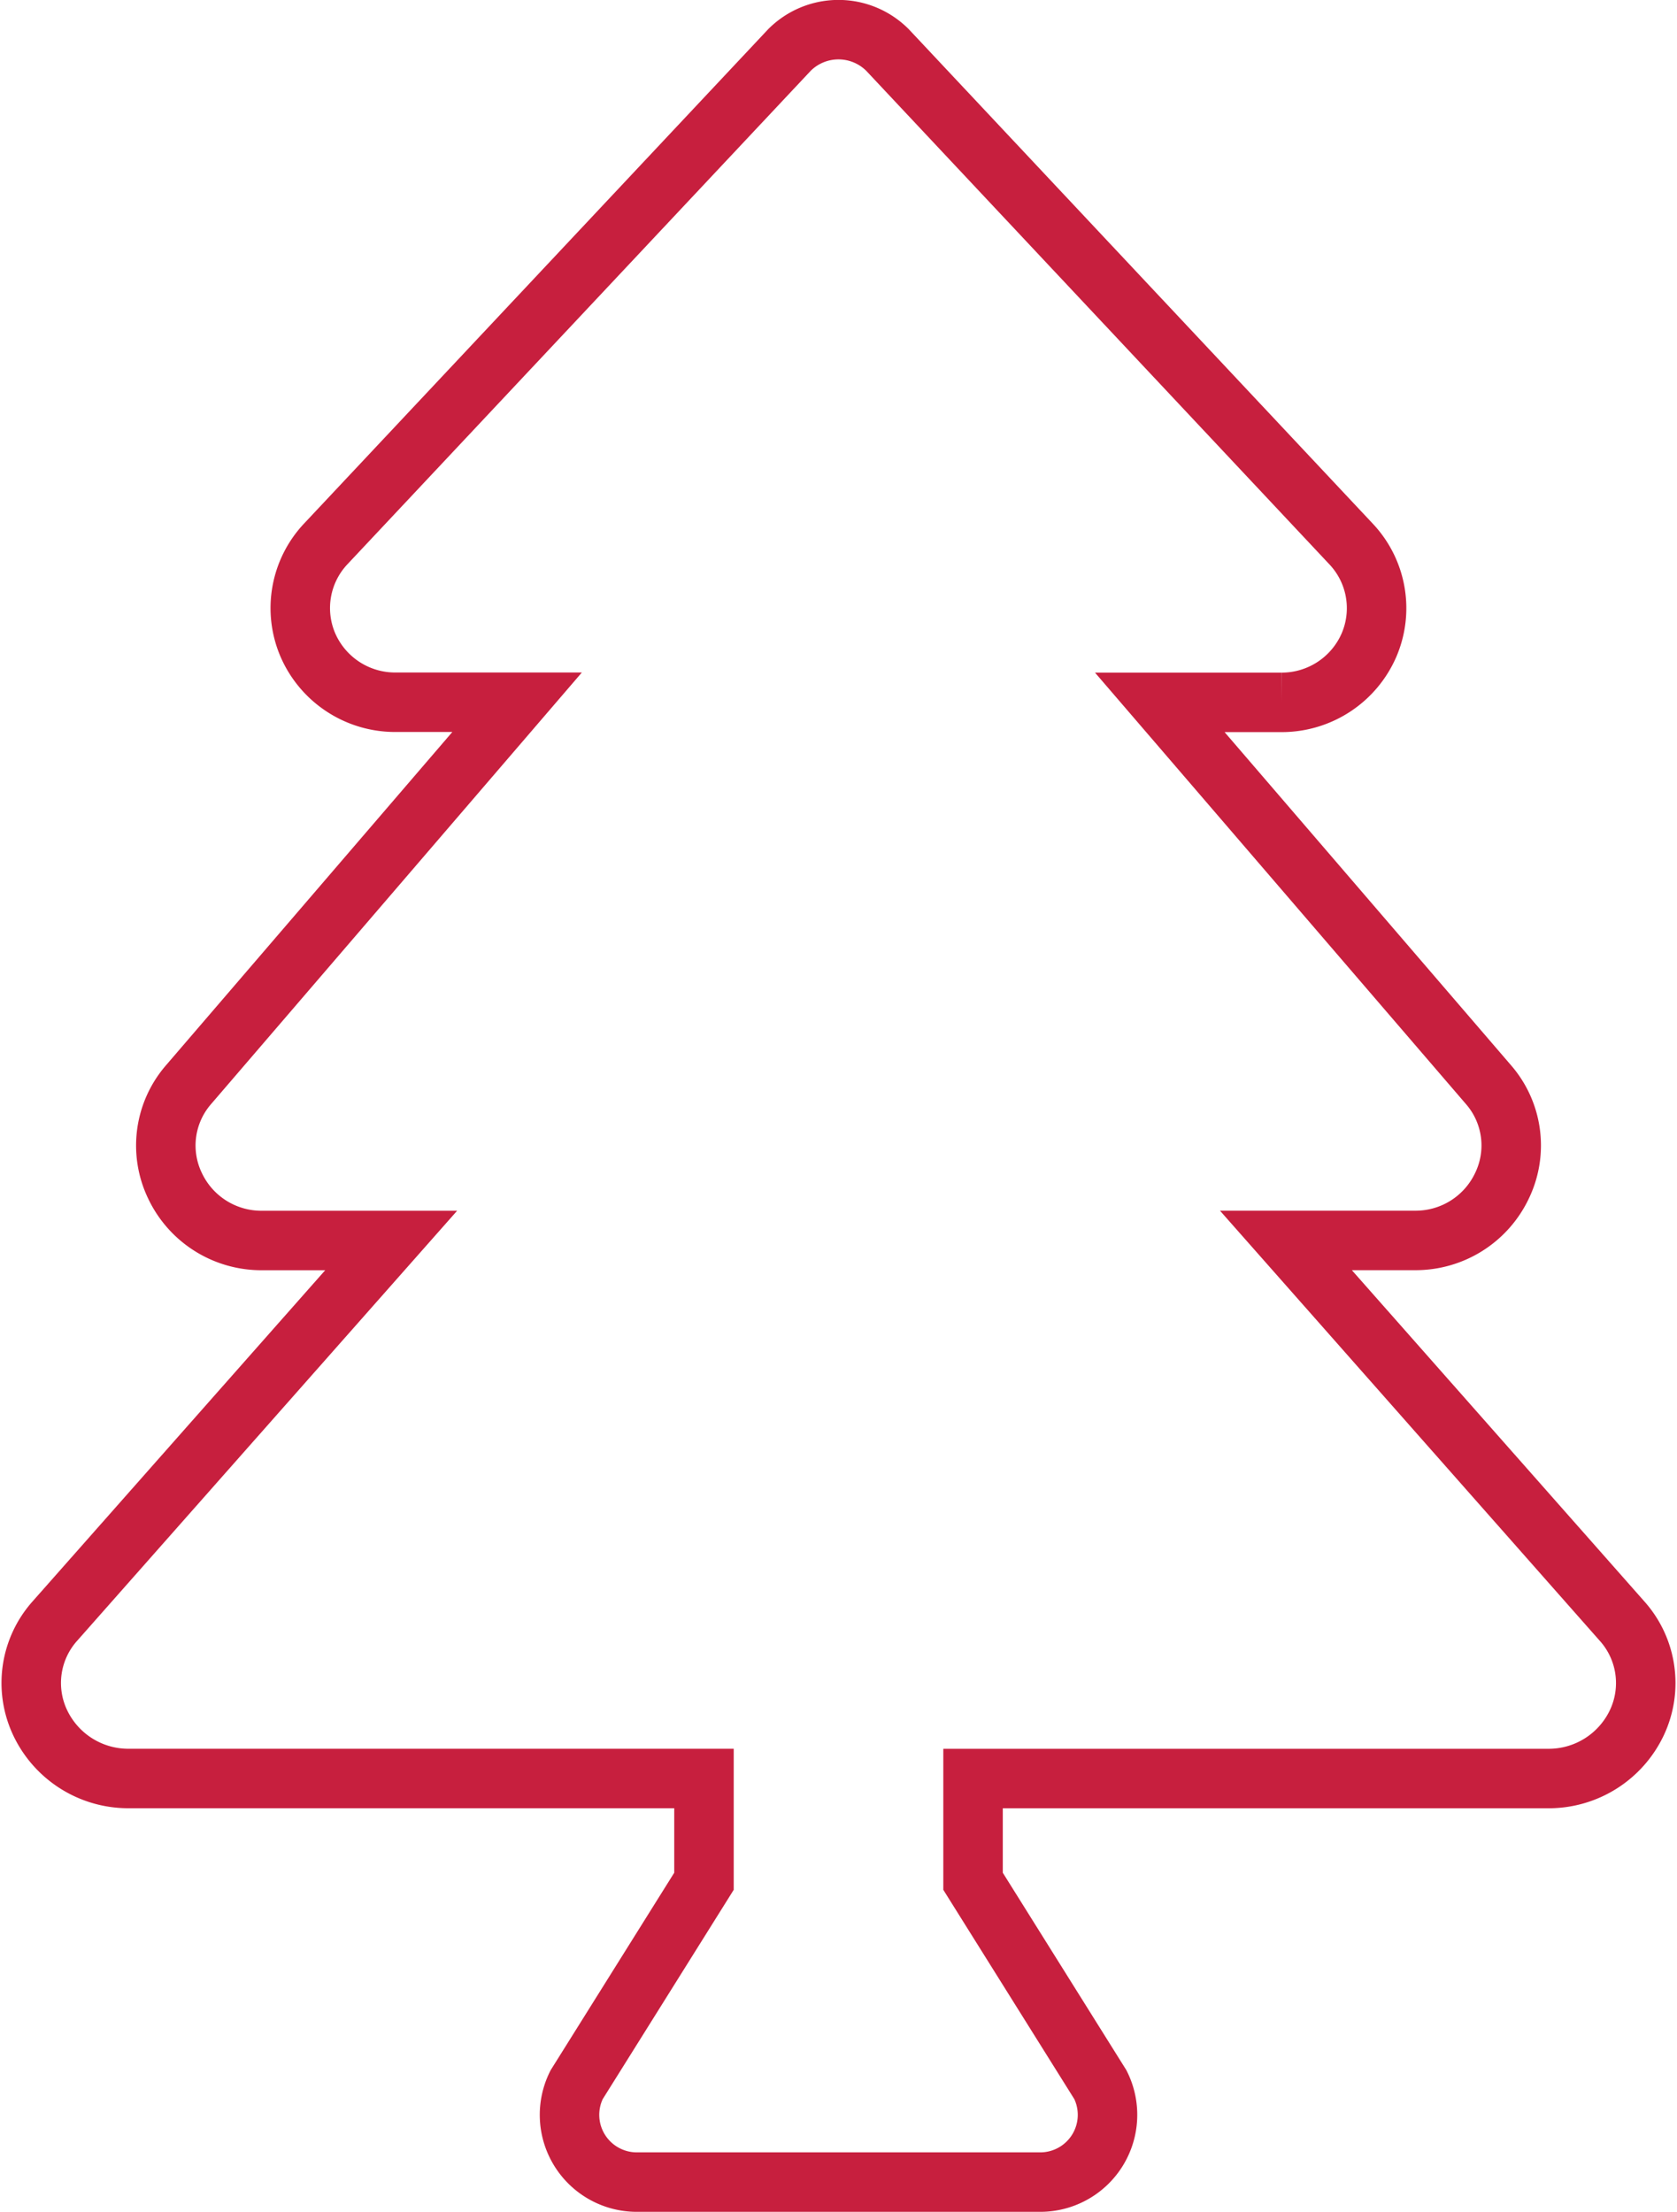 <?xml version="1.0" encoding="UTF-8"?> <svg xmlns="http://www.w3.org/2000/svg" width="56.386" height="74.38" viewBox="0 0 56.386 74.38"><path id="Icon_awesome-tree" data-name="Icon awesome-tree" d="M53.479,53.505,42.185,40.713h4.33a3.212,3.212,0,0,0,2.938-1.846,3.116,3.116,0,0,0-.464-3.4L37.944,22.619h4.084a3.2,3.2,0,0,0,2.949-1.924,3.145,3.145,0,0,0-.6-3.4L28.79.683a2.328,2.328,0,0,0-3.3,0L9.9,17.291a3.148,3.148,0,0,0-.6,3.4,3.2,3.2,0,0,0,2.95,1.924h4.084L5.292,35.47a3.121,3.121,0,0,0-.462,3.4,3.212,3.212,0,0,0,2.938,1.845H12.1L.8,53.505a3.125,3.125,0,0,0-.5,3.429,3.279,3.279,0,0,0,2.97,1.873H22.618v3.456l-4.282,6.842a2.262,2.262,0,0,0,2.023,3.274H33.924a2.262,2.262,0,0,0,2.023-3.274l-4.282-6.842V58.808H51.012a3.279,3.279,0,0,0,2.97-1.873A3.125,3.125,0,0,0,53.479,53.505Z" transform="translate(1.052 1)" fill="none" stroke="#c71f3e" stroke-width="2"></path></svg> 